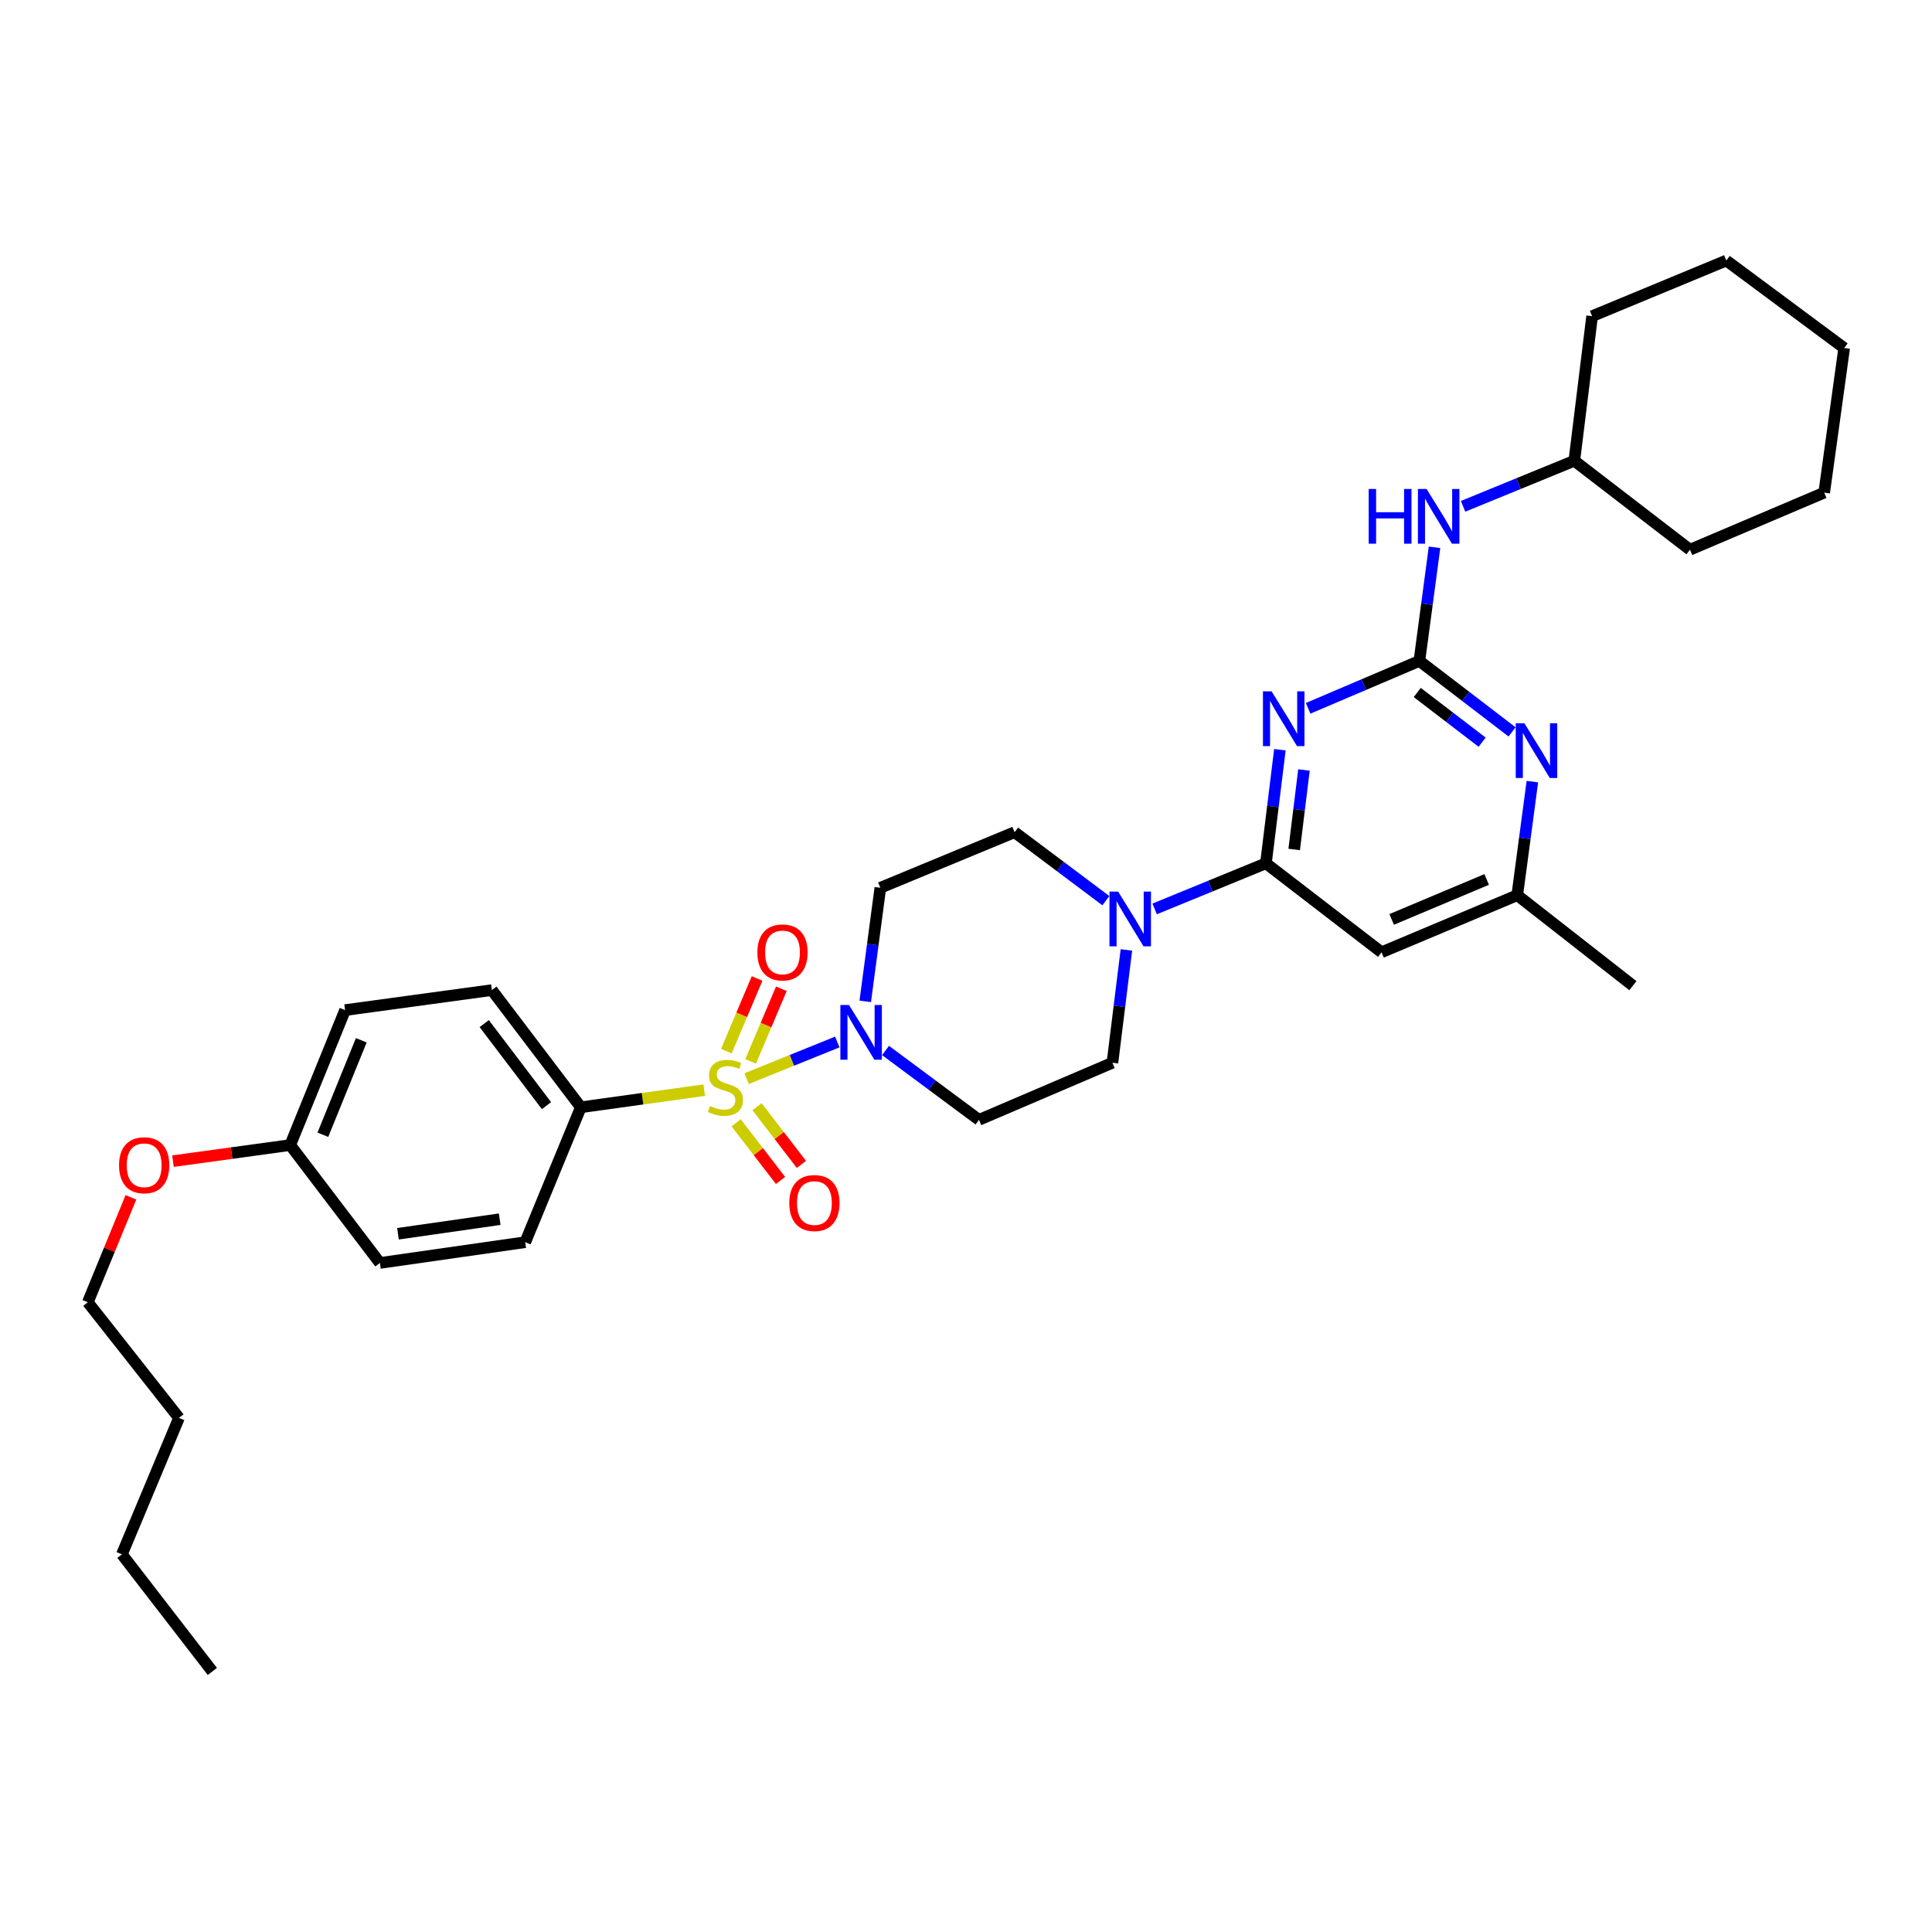 <?xml version='1.0' encoding='iso-8859-1'?>
<svg version='1.1' baseProfile='full'
              xmlns='http://www.w3.org/2000/svg'
                      xmlns:rdkit='http://www.rdkit.org/xml'
                      xmlns:xlink='http://www.w3.org/1999/xlink'
                  xml:space='preserve'
width='1000px' height='1000px' viewBox='0 0 1000 1000'>
<!-- END OF HEADER -->
<rect style='opacity:1.0;fill:#FFFFFF;stroke:none' width='1000' height='1000' x='0' y='0'> </rect>
<path class='bond-3' d='M 386.444,558.303 L 409.91,548.819' style='fill:none;fill-rule:evenodd;stroke:#CCCC00;stroke-width:6px;stroke-linecap:butt;stroke-linejoin:miter;stroke-opacity:1' />
<path class='bond-3' d='M 409.91,548.819 L 433.376,539.335' style='fill:none;fill-rule:evenodd;stroke:#0000FF;stroke-width:6px;stroke-linecap:butt;stroke-linejoin:miter;stroke-opacity:1' />
<path class='bond-7' d='M 364.501,564.261 L 332.571,568.693' style='fill:none;fill-rule:evenodd;stroke:#CCCC00;stroke-width:6px;stroke-linecap:butt;stroke-linejoin:miter;stroke-opacity:1' />
<path class='bond-7' d='M 332.571,568.693 L 300.64,573.125' style='fill:none;fill-rule:evenodd;stroke:#000000;stroke-width:6px;stroke-linecap:butt;stroke-linejoin:miter;stroke-opacity:1' />
<path class='bond-8' d='M 381.031,581.157 L 392.515,596.085' style='fill:none;fill-rule:evenodd;stroke:#CCCC00;stroke-width:6px;stroke-linecap:butt;stroke-linejoin:miter;stroke-opacity:1' />
<path class='bond-8' d='M 392.515,596.085 L 404,611.013' style='fill:none;fill-rule:evenodd;stroke:#FF0000;stroke-width:6px;stroke-linecap:butt;stroke-linejoin:miter;stroke-opacity:1' />
<path class='bond-8' d='M 391.846,572.836 L 403.331,587.765' style='fill:none;fill-rule:evenodd;stroke:#CCCC00;stroke-width:6px;stroke-linecap:butt;stroke-linejoin:miter;stroke-opacity:1' />
<path class='bond-8' d='M 403.331,587.765 L 414.815,602.693' style='fill:none;fill-rule:evenodd;stroke:#FF0000;stroke-width:6px;stroke-linecap:butt;stroke-linejoin:miter;stroke-opacity:1' />
<path class='bond-9' d='M 388.528,549.381 L 396.482,530.578' style='fill:none;fill-rule:evenodd;stroke:#CCCC00;stroke-width:6px;stroke-linecap:butt;stroke-linejoin:miter;stroke-opacity:1' />
<path class='bond-9' d='M 396.482,530.578 L 404.435,511.776' style='fill:none;fill-rule:evenodd;stroke:#FF0000;stroke-width:6px;stroke-linecap:butt;stroke-linejoin:miter;stroke-opacity:1' />
<path class='bond-9' d='M 375.961,544.065 L 383.914,525.262' style='fill:none;fill-rule:evenodd;stroke:#CCCC00;stroke-width:6px;stroke-linecap:butt;stroke-linejoin:miter;stroke-opacity:1' />
<path class='bond-9' d='M 383.914,525.262 L 391.867,506.46' style='fill:none;fill-rule:evenodd;stroke:#FF0000;stroke-width:6px;stroke-linecap:butt;stroke-linejoin:miter;stroke-opacity:1' />
<path class='bond-0' d='M 662.47,388.058 L 658.855,417.451' style='fill:none;fill-rule:evenodd;stroke:#0000FF;stroke-width:6px;stroke-linecap:butt;stroke-linejoin:miter;stroke-opacity:1' />
<path class='bond-0' d='M 658.855,417.451 L 655.24,446.843' style='fill:none;fill-rule:evenodd;stroke:#000000;stroke-width:6px;stroke-linecap:butt;stroke-linejoin:miter;stroke-opacity:1' />
<path class='bond-0' d='M 674.929,398.541 L 672.398,419.116' style='fill:none;fill-rule:evenodd;stroke:#0000FF;stroke-width:6px;stroke-linecap:butt;stroke-linejoin:miter;stroke-opacity:1' />
<path class='bond-0' d='M 672.398,419.116 L 669.868,439.691' style='fill:none;fill-rule:evenodd;stroke:#000000;stroke-width:6px;stroke-linecap:butt;stroke-linejoin:miter;stroke-opacity:1' />
<path class='bond-1' d='M 677.091,366.623 L 705.882,354.353' style='fill:none;fill-rule:evenodd;stroke:#0000FF;stroke-width:6px;stroke-linecap:butt;stroke-linejoin:miter;stroke-opacity:1' />
<path class='bond-1' d='M 705.882,354.353 L 734.672,342.084' style='fill:none;fill-rule:evenodd;stroke:#000000;stroke-width:6px;stroke-linecap:butt;stroke-linejoin:miter;stroke-opacity:1' />
<path class='bond-12' d='M 734.672,342.084 L 738.59,312.689' style='fill:none;fill-rule:evenodd;stroke:#000000;stroke-width:6px;stroke-linecap:butt;stroke-linejoin:miter;stroke-opacity:1' />
<path class='bond-12' d='M 738.59,312.689 L 742.509,283.294' style='fill:none;fill-rule:evenodd;stroke:#0000FF;stroke-width:6px;stroke-linecap:butt;stroke-linejoin:miter;stroke-opacity:1' />
<path class='bond-35' d='M 734.672,342.084 L 758.655,360.459' style='fill:none;fill-rule:evenodd;stroke:#000000;stroke-width:6px;stroke-linecap:butt;stroke-linejoin:miter;stroke-opacity:1' />
<path class='bond-35' d='M 758.655,360.459 L 782.639,378.833' style='fill:none;fill-rule:evenodd;stroke:#0000FF;stroke-width:6px;stroke-linecap:butt;stroke-linejoin:miter;stroke-opacity:1' />
<path class='bond-35' d='M 733.568,358.428 L 750.356,371.291' style='fill:none;fill-rule:evenodd;stroke:#000000;stroke-width:6px;stroke-linecap:butt;stroke-linejoin:miter;stroke-opacity:1' />
<path class='bond-35' d='M 750.356,371.291 L 767.145,384.153' style='fill:none;fill-rule:evenodd;stroke:#0000FF;stroke-width:6px;stroke-linecap:butt;stroke-linejoin:miter;stroke-opacity:1' />
<path class='bond-2' d='M 655.24,446.843 L 626.441,458.652' style='fill:none;fill-rule:evenodd;stroke:#000000;stroke-width:6px;stroke-linecap:butt;stroke-linejoin:miter;stroke-opacity:1' />
<path class='bond-2' d='M 626.441,458.652 L 597.641,470.461' style='fill:none;fill-rule:evenodd;stroke:#0000FF;stroke-width:6px;stroke-linecap:butt;stroke-linejoin:miter;stroke-opacity:1' />
<path class='bond-6' d='M 655.24,446.843 L 715.083,492.897' style='fill:none;fill-rule:evenodd;stroke:#000000;stroke-width:6px;stroke-linecap:butt;stroke-linejoin:miter;stroke-opacity:1' />
<path class='bond-10' d='M 447.848,518.301 L 451.758,488.91' style='fill:none;fill-rule:evenodd;stroke:#0000FF;stroke-width:6px;stroke-linecap:butt;stroke-linejoin:miter;stroke-opacity:1' />
<path class='bond-10' d='M 451.758,488.91 L 455.667,459.518' style='fill:none;fill-rule:evenodd;stroke:#000000;stroke-width:6px;stroke-linecap:butt;stroke-linejoin:miter;stroke-opacity:1' />
<path class='bond-11' d='M 458.353,543.73 L 482.535,561.68' style='fill:none;fill-rule:evenodd;stroke:#0000FF;stroke-width:6px;stroke-linecap:butt;stroke-linejoin:miter;stroke-opacity:1' />
<path class='bond-11' d='M 482.535,561.68 L 506.717,579.629' style='fill:none;fill-rule:evenodd;stroke:#000000;stroke-width:6px;stroke-linecap:butt;stroke-linejoin:miter;stroke-opacity:1' />
<path class='bond-4' d='M 583.02,491.678 L 579.406,520.882' style='fill:none;fill-rule:evenodd;stroke:#0000FF;stroke-width:6px;stroke-linecap:butt;stroke-linejoin:miter;stroke-opacity:1' />
<path class='bond-4' d='M 579.406,520.882 L 575.793,550.086' style='fill:none;fill-rule:evenodd;stroke:#000000;stroke-width:6px;stroke-linecap:butt;stroke-linejoin:miter;stroke-opacity:1' />
<path class='bond-34' d='M 572.393,466.183 L 548.769,448.462' style='fill:none;fill-rule:evenodd;stroke:#0000FF;stroke-width:6px;stroke-linecap:butt;stroke-linejoin:miter;stroke-opacity:1' />
<path class='bond-34' d='M 548.769,448.462 L 525.146,430.742' style='fill:none;fill-rule:evenodd;stroke:#000000;stroke-width:6px;stroke-linecap:butt;stroke-linejoin:miter;stroke-opacity:1' />
<path class='bond-5' d='M 793.152,404.571 L 789.239,433.963' style='fill:none;fill-rule:evenodd;stroke:#0000FF;stroke-width:6px;stroke-linecap:butt;stroke-linejoin:miter;stroke-opacity:1' />
<path class='bond-5' d='M 789.239,433.963 L 785.327,463.354' style='fill:none;fill-rule:evenodd;stroke:#000000;stroke-width:6px;stroke-linecap:butt;stroke-linejoin:miter;stroke-opacity:1' />
<path class='bond-13' d='M 715.083,492.897 L 785.327,463.354' style='fill:none;fill-rule:evenodd;stroke:#000000;stroke-width:6px;stroke-linecap:butt;stroke-linejoin:miter;stroke-opacity:1' />
<path class='bond-13' d='M 720.329,475.887 L 769.5,455.207' style='fill:none;fill-rule:evenodd;stroke:#000000;stroke-width:6px;stroke-linecap:butt;stroke-linejoin:miter;stroke-opacity:1' />
<path class='bond-16' d='M 300.64,573.125 L 254.602,512.47' style='fill:none;fill-rule:evenodd;stroke:#000000;stroke-width:6px;stroke-linecap:butt;stroke-linejoin:miter;stroke-opacity:1' />
<path class='bond-16' d='M 282.865,572.276 L 250.638,529.819' style='fill:none;fill-rule:evenodd;stroke:#000000;stroke-width:6px;stroke-linecap:butt;stroke-linejoin:miter;stroke-opacity:1' />
<path class='bond-17' d='M 300.64,573.125 L 271.863,642.951' style='fill:none;fill-rule:evenodd;stroke:#000000;stroke-width:6px;stroke-linecap:butt;stroke-linejoin:miter;stroke-opacity:1' />
<path class='bond-14' d='M 455.667,459.518 L 525.146,430.742' style='fill:none;fill-rule:evenodd;stroke:#000000;stroke-width:6px;stroke-linecap:butt;stroke-linejoin:miter;stroke-opacity:1' />
<path class='bond-15' d='M 506.717,579.629 L 575.793,550.086' style='fill:none;fill-rule:evenodd;stroke:#000000;stroke-width:6px;stroke-linecap:butt;stroke-linejoin:miter;stroke-opacity:1' />
<path class='bond-21' d='M 757.285,262.071 L 786.073,250.282' style='fill:none;fill-rule:evenodd;stroke:#0000FF;stroke-width:6px;stroke-linecap:butt;stroke-linejoin:miter;stroke-opacity:1' />
<path class='bond-21' d='M 786.073,250.282 L 814.861,238.492' style='fill:none;fill-rule:evenodd;stroke:#000000;stroke-width:6px;stroke-linecap:butt;stroke-linejoin:miter;stroke-opacity:1' />
<path class='bond-23' d='M 785.327,463.354 L 845.185,510.173' style='fill:none;fill-rule:evenodd;stroke:#000000;stroke-width:6px;stroke-linecap:butt;stroke-linejoin:miter;stroke-opacity:1' />
<path class='bond-20' d='M 254.602,512.47 L 178.619,522.826' style='fill:none;fill-rule:evenodd;stroke:#000000;stroke-width:6px;stroke-linecap:butt;stroke-linejoin:miter;stroke-opacity:1' />
<path class='bond-19' d='M 271.863,642.951 L 196.646,653.709' style='fill:none;fill-rule:evenodd;stroke:#000000;stroke-width:6px;stroke-linecap:butt;stroke-linejoin:miter;stroke-opacity:1' />
<path class='bond-19' d='M 258.649,631.057 L 205.997,638.587' style='fill:none;fill-rule:evenodd;stroke:#000000;stroke-width:6px;stroke-linecap:butt;stroke-linejoin:miter;stroke-opacity:1' />
<path class='bond-18' d='M 150.214,592.683 L 196.646,653.709' style='fill:none;fill-rule:evenodd;stroke:#000000;stroke-width:6px;stroke-linecap:butt;stroke-linejoin:miter;stroke-opacity:1' />
<path class='bond-22' d='M 150.214,592.683 L 119.87,596.846' style='fill:none;fill-rule:evenodd;stroke:#000000;stroke-width:6px;stroke-linecap:butt;stroke-linejoin:miter;stroke-opacity:1' />
<path class='bond-22' d='M 119.87,596.846 L 89.525,601.008' style='fill:none;fill-rule:evenodd;stroke:#FF0000;stroke-width:6px;stroke-linecap:butt;stroke-linejoin:miter;stroke-opacity:1' />
<path class='bond-33' d='M 150.214,592.683 L 178.619,522.826' style='fill:none;fill-rule:evenodd;stroke:#000000;stroke-width:6px;stroke-linecap:butt;stroke-linejoin:miter;stroke-opacity:1' />
<path class='bond-33' d='M 167.115,587.344 L 186.999,538.444' style='fill:none;fill-rule:evenodd;stroke:#000000;stroke-width:6px;stroke-linecap:butt;stroke-linejoin:miter;stroke-opacity:1' />
<path class='bond-25' d='M 814.861,238.492 L 824.08,163.647' style='fill:none;fill-rule:evenodd;stroke:#000000;stroke-width:6px;stroke-linecap:butt;stroke-linejoin:miter;stroke-opacity:1' />
<path class='bond-26' d='M 814.861,238.492 L 874.727,284.531' style='fill:none;fill-rule:evenodd;stroke:#000000;stroke-width:6px;stroke-linecap:butt;stroke-linejoin:miter;stroke-opacity:1' />
<path class='bond-24' d='M 67.766,619.732 L 56.611,646.89' style='fill:none;fill-rule:evenodd;stroke:#FF0000;stroke-width:6px;stroke-linecap:butt;stroke-linejoin:miter;stroke-opacity:1' />
<path class='bond-24' d='M 56.611,646.89 L 45.455,674.048' style='fill:none;fill-rule:evenodd;stroke:#000000;stroke-width:6px;stroke-linecap:butt;stroke-linejoin:miter;stroke-opacity:1' />
<path class='bond-27' d='M 45.455,674.048 L 92.645,733.906' style='fill:none;fill-rule:evenodd;stroke:#000000;stroke-width:6px;stroke-linecap:butt;stroke-linejoin:miter;stroke-opacity:1' />
<path class='bond-30' d='M 824.08,163.647 L 893.535,134.855' style='fill:none;fill-rule:evenodd;stroke:#000000;stroke-width:6px;stroke-linecap:butt;stroke-linejoin:miter;stroke-opacity:1' />
<path class='bond-31' d='M 874.727,284.531 L 944.205,254.988' style='fill:none;fill-rule:evenodd;stroke:#000000;stroke-width:6px;stroke-linecap:butt;stroke-linejoin:miter;stroke-opacity:1' />
<path class='bond-28' d='M 92.645,733.906 L 63.095,804.521' style='fill:none;fill-rule:evenodd;stroke:#000000;stroke-width:6px;stroke-linecap:butt;stroke-linejoin:miter;stroke-opacity:1' />
<path class='bond-29' d='M 63.095,804.521 L 109.914,865.145' style='fill:none;fill-rule:evenodd;stroke:#000000;stroke-width:6px;stroke-linecap:butt;stroke-linejoin:miter;stroke-opacity:1' />
<path class='bond-36' d='M 893.535,134.855 L 954.545,180.143' style='fill:none;fill-rule:evenodd;stroke:#000000;stroke-width:6px;stroke-linecap:butt;stroke-linejoin:miter;stroke-opacity:1' />
<path class='bond-32' d='M 944.205,254.988 L 954.545,180.143' style='fill:none;fill-rule:evenodd;stroke:#000000;stroke-width:6px;stroke-linecap:butt;stroke-linejoin:miter;stroke-opacity:1' />
<path  class='atom-0' d='M 367.47 572.459
Q 367.79 572.579, 369.11 573.139
Q 370.43 573.699, 371.87 574.059
Q 373.35 574.379, 374.79 574.379
Q 377.47 574.379, 379.03 573.099
Q 380.59 571.779, 380.59 569.499
Q 380.59 567.939, 379.79 566.979
Q 379.03 566.019, 377.83 565.499
Q 376.63 564.979, 374.63 564.379
Q 372.11 563.619, 370.59 562.899
Q 369.11 562.179, 368.03 560.659
Q 366.99 559.139, 366.99 556.579
Q 366.99 553.019, 369.39 550.819
Q 371.83 548.619, 376.63 548.619
Q 379.91 548.619, 383.63 550.179
L 382.71 553.259
Q 379.31 551.859, 376.75 551.859
Q 373.99 551.859, 372.47 553.019
Q 370.95 554.139, 370.99 556.099
Q 370.99 557.619, 371.75 558.539
Q 372.55 559.459, 373.67 559.979
Q 374.83 560.499, 376.75 561.099
Q 379.31 561.899, 380.83 562.699
Q 382.35 563.499, 383.43 565.139
Q 384.55 566.739, 384.55 569.499
Q 384.55 573.419, 381.91 575.539
Q 379.31 577.619, 374.95 577.619
Q 372.43 577.619, 370.51 577.059
Q 368.63 576.539, 366.39 575.619
L 367.47 572.459
' fill='#CCCC00'/>
<path  class='atom-1' d='M 658.183 357.853
L 667.463 372.853
Q 668.383 374.333, 669.863 377.013
Q 671.343 379.693, 671.423 379.853
L 671.423 357.853
L 675.183 357.853
L 675.183 386.173
L 671.303 386.173
L 661.343 369.773
Q 660.183 367.853, 658.943 365.653
Q 657.743 363.453, 657.383 362.773
L 657.383 386.173
L 653.703 386.173
L 653.703 357.853
L 658.183 357.853
' fill='#0000FF'/>
<path  class='atom-4' d='M 439.454 520.189
L 448.734 535.189
Q 449.654 536.669, 451.134 539.349
Q 452.614 542.029, 452.694 542.189
L 452.694 520.189
L 456.454 520.189
L 456.454 548.509
L 452.574 548.509
L 442.614 532.109
Q 441.454 530.189, 440.214 527.989
Q 439.014 525.789, 438.654 525.109
L 438.654 548.509
L 434.974 548.509
L 434.974 520.189
L 439.454 520.189
' fill='#0000FF'/>
<path  class='atom-5' d='M 578.744 461.483
L 588.024 476.483
Q 588.944 477.963, 590.424 480.643
Q 591.904 483.323, 591.984 483.483
L 591.984 461.483
L 595.744 461.483
L 595.744 489.803
L 591.864 489.803
L 581.904 473.403
Q 580.744 471.483, 579.504 469.283
Q 578.304 467.083, 577.944 466.403
L 577.944 489.803
L 574.264 489.803
L 574.264 461.483
L 578.744 461.483
' fill='#0000FF'/>
<path  class='atom-6' d='M 789.028 374.364
L 798.308 389.364
Q 799.228 390.844, 800.708 393.524
Q 802.188 396.204, 802.268 396.364
L 802.268 374.364
L 806.028 374.364
L 806.028 402.684
L 802.148 402.684
L 792.188 386.284
Q 791.028 384.364, 789.788 382.164
Q 788.588 379.964, 788.228 379.284
L 788.228 402.684
L 784.548 402.684
L 784.548 374.364
L 789.028 374.364
' fill='#0000FF'/>
<path  class='atom-9' d='M 408.531 622.692
Q 408.531 615.892, 411.891 612.092
Q 415.251 608.292, 421.531 608.292
Q 427.811 608.292, 431.171 612.092
Q 434.531 615.892, 434.531 622.692
Q 434.531 629.572, 431.131 633.492
Q 427.731 637.372, 421.531 637.372
Q 415.291 637.372, 411.891 633.492
Q 408.531 629.612, 408.531 622.692
M 421.531 634.172
Q 425.851 634.172, 428.171 631.292
Q 430.531 628.372, 430.531 622.692
Q 430.531 617.132, 428.171 614.332
Q 425.851 611.492, 421.531 611.492
Q 417.211 611.492, 414.851 614.292
Q 412.531 617.092, 412.531 622.692
Q 412.531 628.412, 414.851 631.292
Q 417.211 634.172, 421.531 634.172
' fill='#FF0000'/>
<path  class='atom-10' d='M 392.012 492.977
Q 392.012 486.177, 395.372 482.377
Q 398.732 478.577, 405.012 478.577
Q 411.292 478.577, 414.652 482.377
Q 418.012 486.177, 418.012 492.977
Q 418.012 499.857, 414.612 503.777
Q 411.212 507.657, 405.012 507.657
Q 398.772 507.657, 395.372 503.777
Q 392.012 499.897, 392.012 492.977
M 405.012 504.457
Q 409.332 504.457, 411.652 501.577
Q 414.012 498.657, 414.012 492.977
Q 414.012 487.417, 411.652 484.617
Q 409.332 481.777, 405.012 481.777
Q 400.692 481.777, 398.332 484.577
Q 396.012 487.377, 396.012 492.977
Q 396.012 498.697, 398.332 501.577
Q 400.692 504.457, 405.012 504.457
' fill='#FF0000'/>
<path  class='atom-13' d='M 708.428 253.086
L 712.268 253.086
L 712.268 265.126
L 726.748 265.126
L 726.748 253.086
L 730.588 253.086
L 730.588 281.406
L 726.748 281.406
L 726.748 268.326
L 712.268 268.326
L 712.268 281.406
L 708.428 281.406
L 708.428 253.086
' fill='#0000FF'/>
<path  class='atom-13' d='M 738.388 253.086
L 747.668 268.086
Q 748.588 269.566, 750.068 272.246
Q 751.548 274.926, 751.628 275.086
L 751.628 253.086
L 755.388 253.086
L 755.388 281.406
L 751.508 281.406
L 741.548 265.006
Q 740.388 263.086, 739.148 260.886
Q 737.948 258.686, 737.588 258.006
L 737.588 281.406
L 733.908 281.406
L 733.908 253.086
L 738.388 253.086
' fill='#0000FF'/>
<path  class='atom-23' d='M 61.618 603.134
Q 61.618 596.334, 64.978 592.534
Q 68.338 588.734, 74.618 588.734
Q 80.898 588.734, 84.258 592.534
Q 87.618 596.334, 87.618 603.134
Q 87.618 610.014, 84.218 613.934
Q 80.818 617.814, 74.618 617.814
Q 68.378 617.814, 64.978 613.934
Q 61.618 610.054, 61.618 603.134
M 74.618 614.614
Q 78.938 614.614, 81.258 611.734
Q 83.618 608.814, 83.618 603.134
Q 83.618 597.574, 81.258 594.774
Q 78.938 591.934, 74.618 591.934
Q 70.298 591.934, 67.938 594.734
Q 65.618 597.534, 65.618 603.134
Q 65.618 608.854, 67.938 611.734
Q 70.298 614.614, 74.618 614.614
' fill='#FF0000'/>
</svg>
